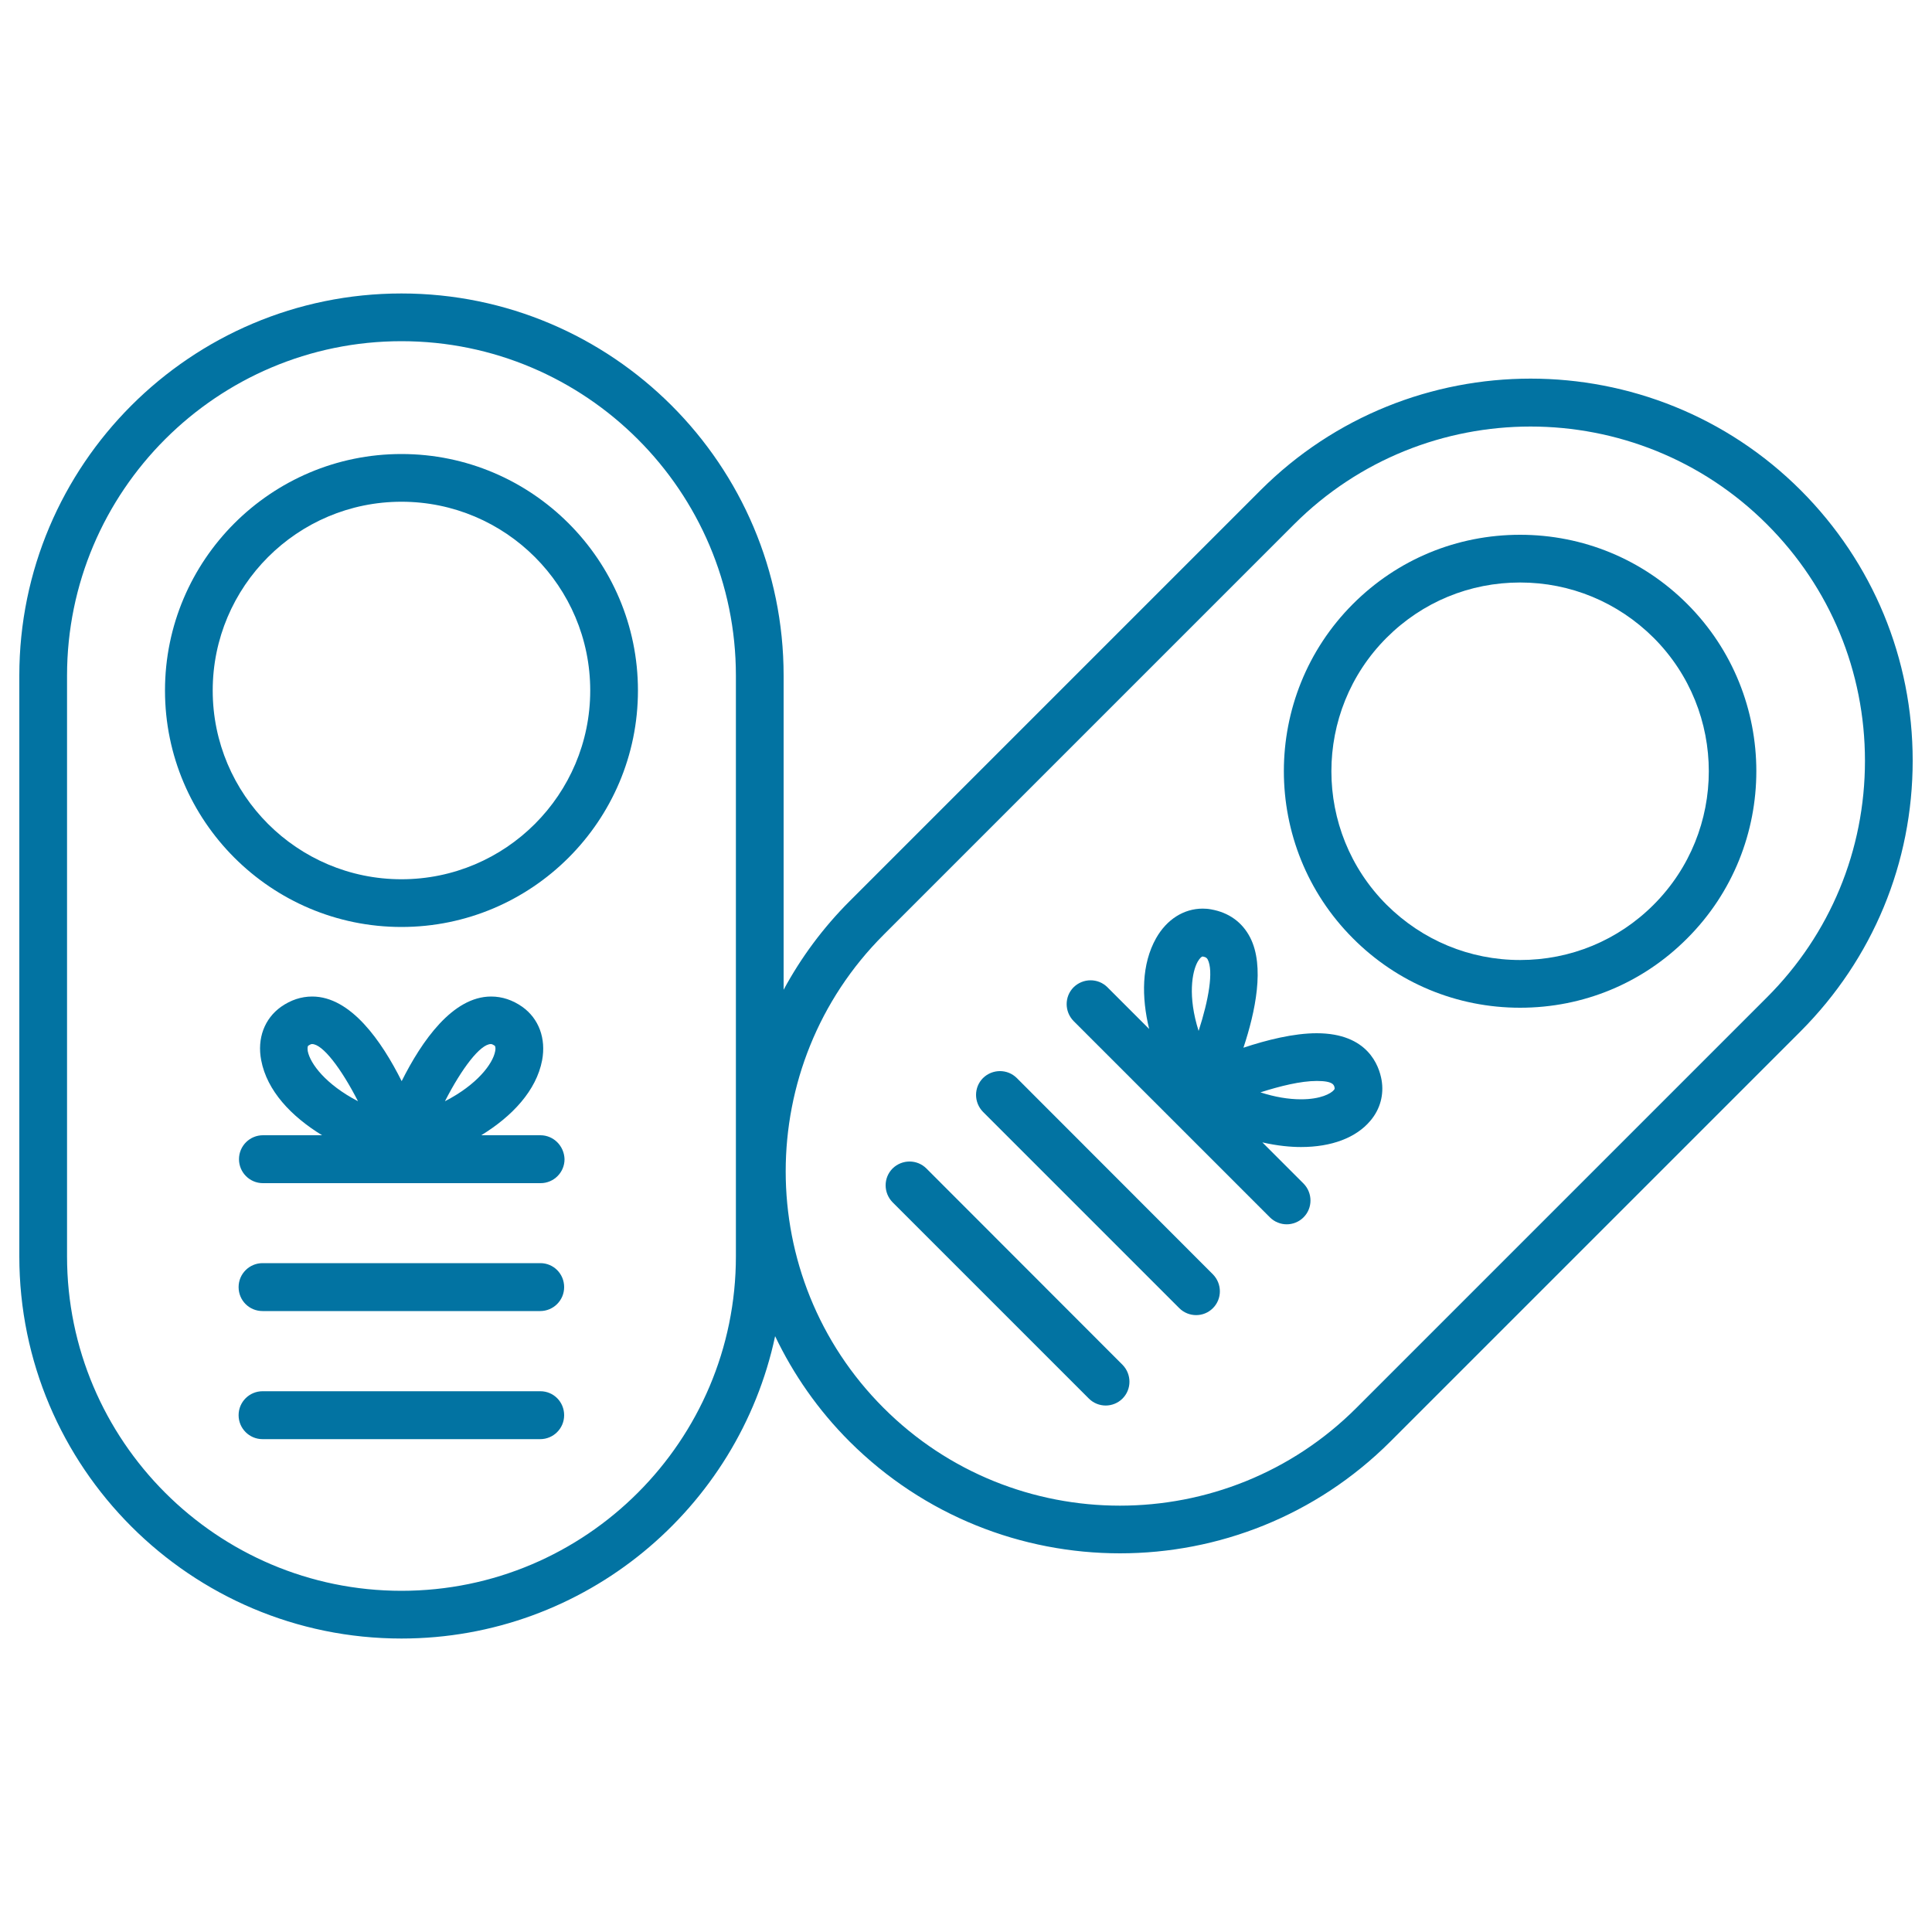 <svg xmlns="http://www.w3.org/2000/svg" viewBox="0 0 1000 1000" style="fill:#0273a2">
<title>Baby Boy Shoes SVG icon</title>
<g><g><path d="M279.7,653.8H135.9c-6.8,0-12.4,5.5-12.4,12.4s5.5,12.4,12.4,12.4h143.7c6.8,0,12.4-5.5,12.4-12.4S286.5,653.8,279.7,653.8z"/></g><g><path d="M279.7,587.6h-30.6c16-9.8,28.5-23.1,31.5-38.8c2.1-11.3-1.7-21.6-10.3-27.7c-5-3.5-10.4-5.3-16.1-5.3c-19.9,0-35.9,23-46.3,43.8c-10.4-20.8-26.4-43.8-46.3-43.8c-5.7,0-11.1,1.8-16.1,5.3c-8.6,6.1-12.5,16.4-10.3,27.7c3,15.8,15.5,29,31.5,38.8h-30.6c-6.8,0-12.4,5.5-12.4,12.4c0,6.8,5.5,12.4,12.4,12.4h143.7c6.8,0,12.4-5.5,12.4-12.4C292,593.1,286.5,587.6,279.7,587.6z M254.1,540.4c0.5,0,1.1,0.3,1.9,0.8c0.6,0.5,0.5,2,0.3,2.9c-1.2,6.5-9.3,17.3-26,25.9C239,553,248.6,540.4,254.1,540.4z M159.6,541.2c0.8-0.5,1.4-0.8,1.9-0.8c5.5,0,15.1,12.6,23.8,29.6c-16.7-8.7-24.7-19.4-26-25.9C159.2,543.2,159,541.7,159.6,541.2z"/></g><g><path d="M279.7,720.1H135.9c-6.8,0-12.4,5.5-12.4,12.4c0,6.8,5.5,12.4,12.4,12.4h143.7c6.8,0,12.4-5.5,12.4-12.4C292,725.6,286.5,720.1,279.7,720.1z"/></g><g><path d="M207.8,235c-67.5,0-122.4,54.9-122.4,122.4c0,67.5,54.9,122.4,122.4,122.4c67.5,0,122.4-54.9,122.4-122.4C330.2,289.9,275.3,235,207.8,235z M207.8,455.1c-53.9,0-97.7-43.8-97.7-97.7c0-53.9,43.8-97.7,97.7-97.7c53.9,0,97.7,43.8,97.7,97.7C305.5,411.3,261.7,455.1,207.8,455.1z"/></g><g><path d="M990,393.7c0-52.8-20.6-102.5-57.9-139.9c-77.1-77.1-202.6-77.1-279.7,0c0,0,0,0,0,0L439.8,466.4c-13.9,13.9-25.3,29.4-34.2,45.9V349.7c0,0,0,0,0,0c0-109.1-88.7-197.8-197.8-197.8C98.7,151.9,10,240.6,10,349.7c0,0,0,0,0,0v300.6c0,109.1,88.7,197.8,197.8,197.8c94.9,0,174.4-67.2,193.4-156.5c9.4,19.7,22.2,38.2,38.5,54.5C478.4,784.7,529,804,579.7,804c50.7,0,101.3-19.3,139.9-57.8l212.5-212.5c0,0,0,0,0,0C969.4,496.2,990,446.6,990,393.7z M207.8,823.4c-95.4,0-173.1-77.7-173.1-173.1V349.7c0,0,0,0,0,0c0-95.5,77.7-173.1,173.1-173.1c95.4,0,173.1,77.6,173.1,173.1v0v300.6C380.9,745.7,303.3,823.4,207.8,823.4z M457.3,728.7c-67.5-67.5-67.5-177.3,0-244.8l212.5-212.5c0,0,0,0,0,0c67.5-67.5,177.3-67.5,244.8,0c32.7,32.7,50.7,76.2,50.7,122.4c0,46.2-18,89.7-50.7,122.4c0,0,0,0,0,0L702.1,728.7C634.6,796.2,524.7,796.2,457.3,728.7z"/></g><g><path d="M526.3,558c-4.8-4.8-12.6-4.8-17.5,0c-4.8,4.8-4.8,12.6,0,17.5l101.6,101.6c2.4,2.4,5.6,3.6,8.7,3.6c3.2,0,6.3-1.2,8.7-3.6c4.8-4.8,4.8-12.6,0-17.5L526.3,558z"/></g><g><path d="M653.4,591.3c7.9,1.8,14.7,2.4,20,2.4c15.8,0,28.5-4.8,35.9-13.6c5.1-6,7.1-13.5,5.8-21.1c-1.3-7.3-7-24.2-33.6-24.2c-11.9,0-25.9,3.5-37.9,7.5c6.2-18.7,11.1-42.1,3.5-57c-4.1-8-11.1-13-20.2-14.6c-1.5-0.3-3-0.4-4.4-0.4c-9.8,0-18.6,5.6-24.1,15.3c-7.6,13.5-7.6,30.5-3.6,47l-21.6-21.6c-4.8-4.8-12.6-4.8-17.5,0c-4.8,4.8-4.8,12.6,0,17.5l101.6,101.6c2.4,2.4,5.6,3.6,8.7,3.6s6.3-1.2,8.7-3.6c4.8-4.8,4.8-12.6,0-17.5L653.4,591.3z M681.6,559.5c8.6,0,9,2.2,9.2,3.7c0,0.3,0.1,0.4-0.4,1c-1.5,1.8-6.8,4.8-17,4.8c-6.5,0-13.6-1.2-21-3.6C662.4,562.2,673.2,559.5,681.6,559.5z M619.9,497.8c1.1-1.9,2.1-2.7,2.5-2.7c0,0,0.1,0,0.2,0c1.8,0.3,2.1,0.9,2.5,1.5c3.1,6,0.5,21-4.7,37C614.7,515.7,617,503,619.9,497.8z"/></g><g><path d="M479.5,604.8c-4.8-4.8-12.6-4.8-17.5,0c-4.8,4.8-4.8,12.6,0,17.5l101.6,101.6c2.4,2.4,5.6,3.6,8.7,3.6s6.3-1.2,8.7-3.6c4.8-4.8,4.8-12.6,0-17.5L479.5,604.8z"/></g><g><path d="M786.8,521.6c32.7,0,63.4-12.7,86.5-35.9c47.7-47.7,47.7-125.4,0-173.1c-23.1-23.1-53.9-35.8-86.5-35.8c-32.7,0-63.4,12.7-86.5,35.8c-47.7,47.7-47.7,125.4,0,173.1C723.3,508.8,754.1,521.6,786.8,521.6z M717.7,330.1c18.5-18.5,43-28.6,69.1-28.6c26.1,0,50.6,10.2,69.1,28.6c38.1,38.1,38.1,100.1,0,138.2c-18.5,18.5-43,28.6-69.1,28.6c-26.1,0-50.6-10.2-69.1-28.6C679.6,430.2,679.6,368.2,717.7,330.1z"/></g></g>
</svg>